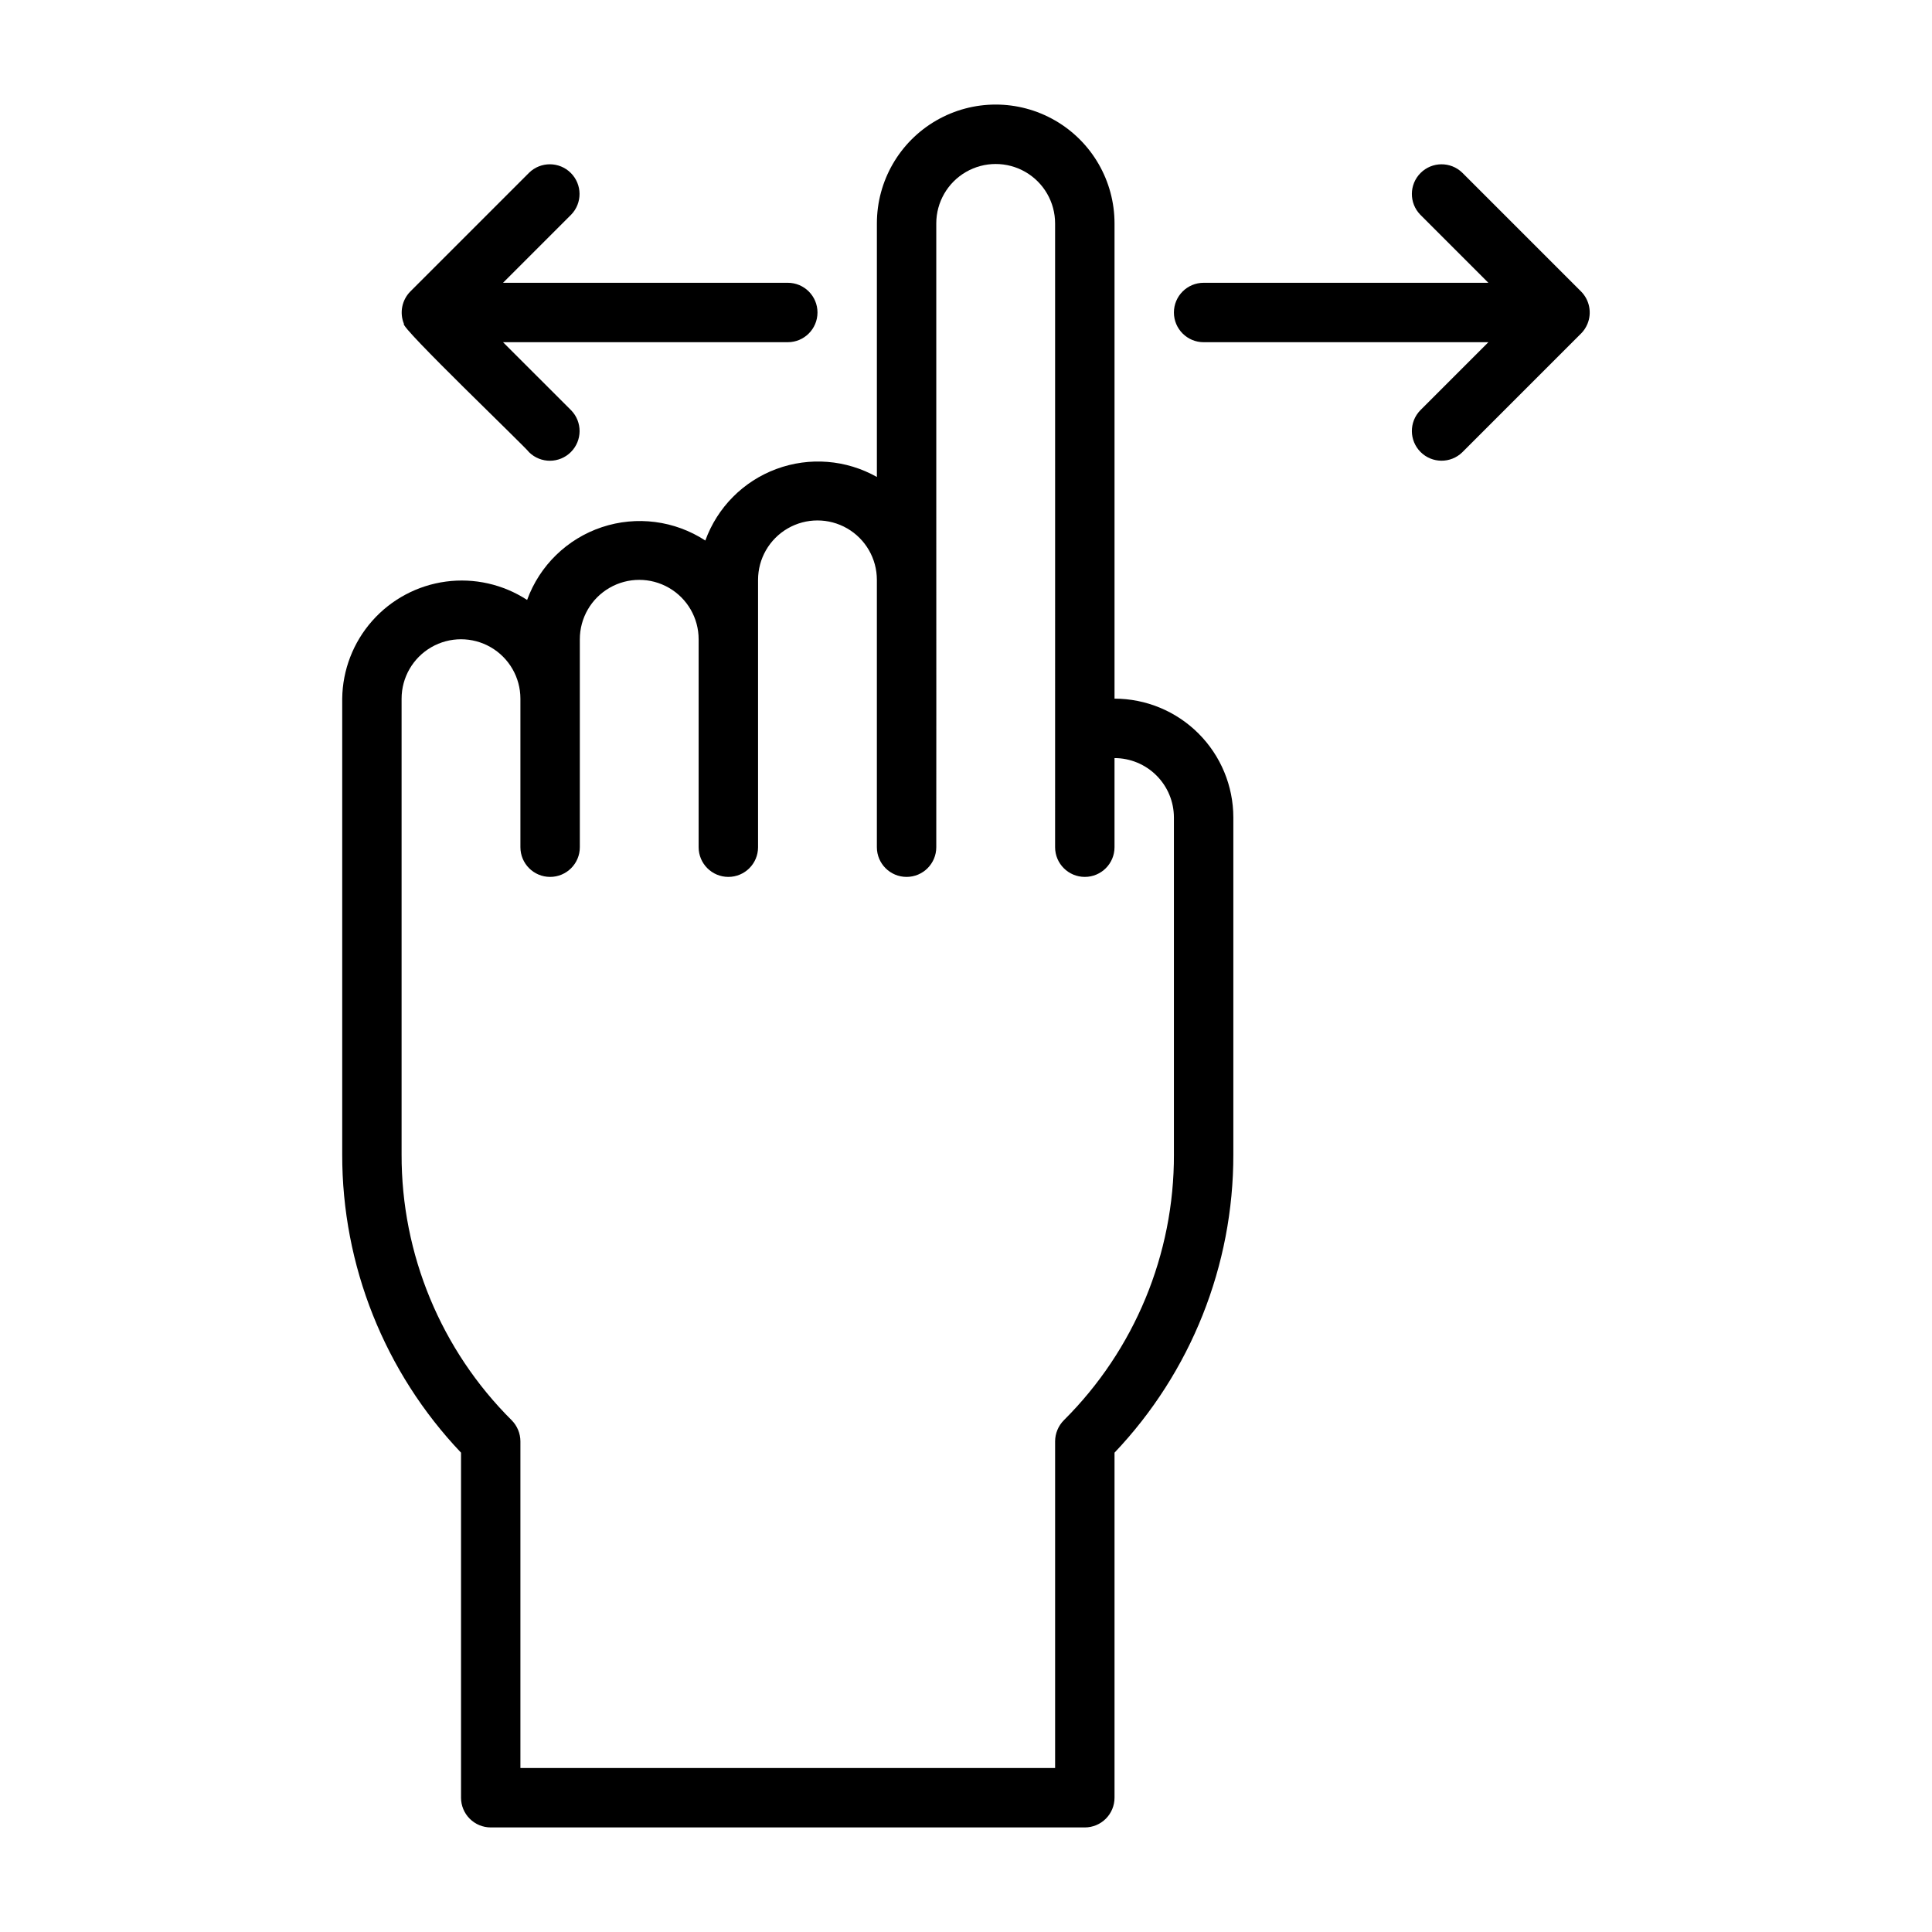 <?xml version="1.0" encoding="UTF-8"?>
<!-- Uploaded to: SVG Repo, www.svgrepo.com, Generator: SVG Repo Mixer Tools -->
<svg fill="#000000" width="800px" height="800px" version="1.1" viewBox="144 144 512 512" xmlns="http://www.w3.org/2000/svg">
 <g>
  <path d="m439.36 329.15v-125.95c0-11.25-6.004-21.645-15.746-27.27-9.742-5.625-21.746-5.625-31.488 0s-15.742 16.02-15.742 27.27v67.203c-8.137-4.59-17.879-5.363-26.637-2.117-8.762 3.242-15.645 10.18-18.828 18.961-8.121-5.301-18.219-6.606-27.418-3.539-9.203 3.07-16.5 10.172-19.812 19.285-6.371-4.156-14.02-5.879-21.555-4.863-7.535 1.02-14.453 4.711-19.492 10.406-5.039 5.695-7.863 13.012-7.953 20.613v120.78c-0.047 29.414 11.227 57.719 31.488 79.043v91.441c0 2.09 0.828 4.09 2.305 5.566 1.477 1.477 3.477 2.309 5.566 2.309h157.44c2.086 0 4.09-0.832 5.566-2.309 1.473-1.477 2.305-3.477 2.305-5.566v-91.441c20.258-21.324 31.535-49.629 31.488-79.043v-89.293c-0.008-8.348-3.328-16.352-9.234-22.254-5.902-5.902-13.906-9.223-22.254-9.234zm15.742 120.78v0.004c0.074 26.438-10.434 51.805-29.176 70.449-1.469 1.484-2.297 3.484-2.312 5.57v86.594h-141.7v-86.594c-0.012-2.086-0.844-4.086-2.312-5.57-18.742-18.645-29.246-44.012-29.176-70.449v-120.78c0-5.621 3-10.82 7.871-13.633 4.871-2.812 10.875-2.812 15.746 0s7.871 8.012 7.871 13.633v39.363c0 4.348 3.523 7.871 7.871 7.871 4.348 0 7.875-3.523 7.875-7.871v-55.105c0-5.625 3-10.824 7.871-13.633 4.871-2.812 10.871-2.812 15.742 0 4.871 2.809 7.871 8.008 7.871 13.633v55.105c0 4.348 3.527 7.871 7.875 7.871 4.348 0 7.871-3.523 7.871-7.871v-70.848c0-5.625 3-10.824 7.871-13.637s10.875-2.812 15.746 0c4.871 2.812 7.871 8.012 7.871 13.637v70.848c0 4.348 3.523 7.871 7.871 7.871s7.871-3.523 7.871-7.871c0.043-39.926-0.031-124.91 0-165.31 0-5.625 3.004-10.824 7.875-13.637s10.871-2.812 15.742 0c4.871 2.812 7.871 8.012 7.871 13.637 0.039 23.582-0.027 144.67 0 165.31 0 4.348 3.527 7.871 7.875 7.871 4.348 0 7.871-3.523 7.871-7.871v-23.617c4.172 0.004 8.176 1.664 11.125 4.617 2.953 2.949 4.613 6.953 4.617 11.125-0.004 21.078 0 68.664 0 89.293z"/>
  <path d="m564.7 229.82c1.207-2.941 0.535-6.32-1.703-8.578l-31.484-31.48c-3.086-2.996-8.004-2.957-11.047 0.082-3.039 3.043-3.078 7.961-0.082 11.047l18.047 18.051h-75.457c-4.348 0-7.875 3.523-7.875 7.871s3.527 7.875 7.875 7.875h75.461l-18.051 18.051c-2.996 3.086-2.957 8.004 0.082 11.047 3.043 3.039 7.961 3.078 11.047 0.082l31.48-31.48h0.004c0.73-0.734 1.309-1.605 1.703-2.566z"/>
  <path d="m251.04 229.82c-1.359 0.551 32.641 33.043 33.188 34.047h0.004c3.082 3.008 8.012 2.977 11.059-0.07s3.078-7.977 0.07-11.062l-18.051-18.047h75.461c4.348 0 7.871-3.527 7.871-7.875s-3.523-7.871-7.871-7.871h-75.461l18.051-18.051c2.996-3.086 2.957-8.004-0.086-11.047-3.039-3.039-7.957-3.078-11.047-0.082l-31.48 31.48c-2.238 2.258-2.91 5.637-1.707 8.578z"/>
 </g>
</svg>